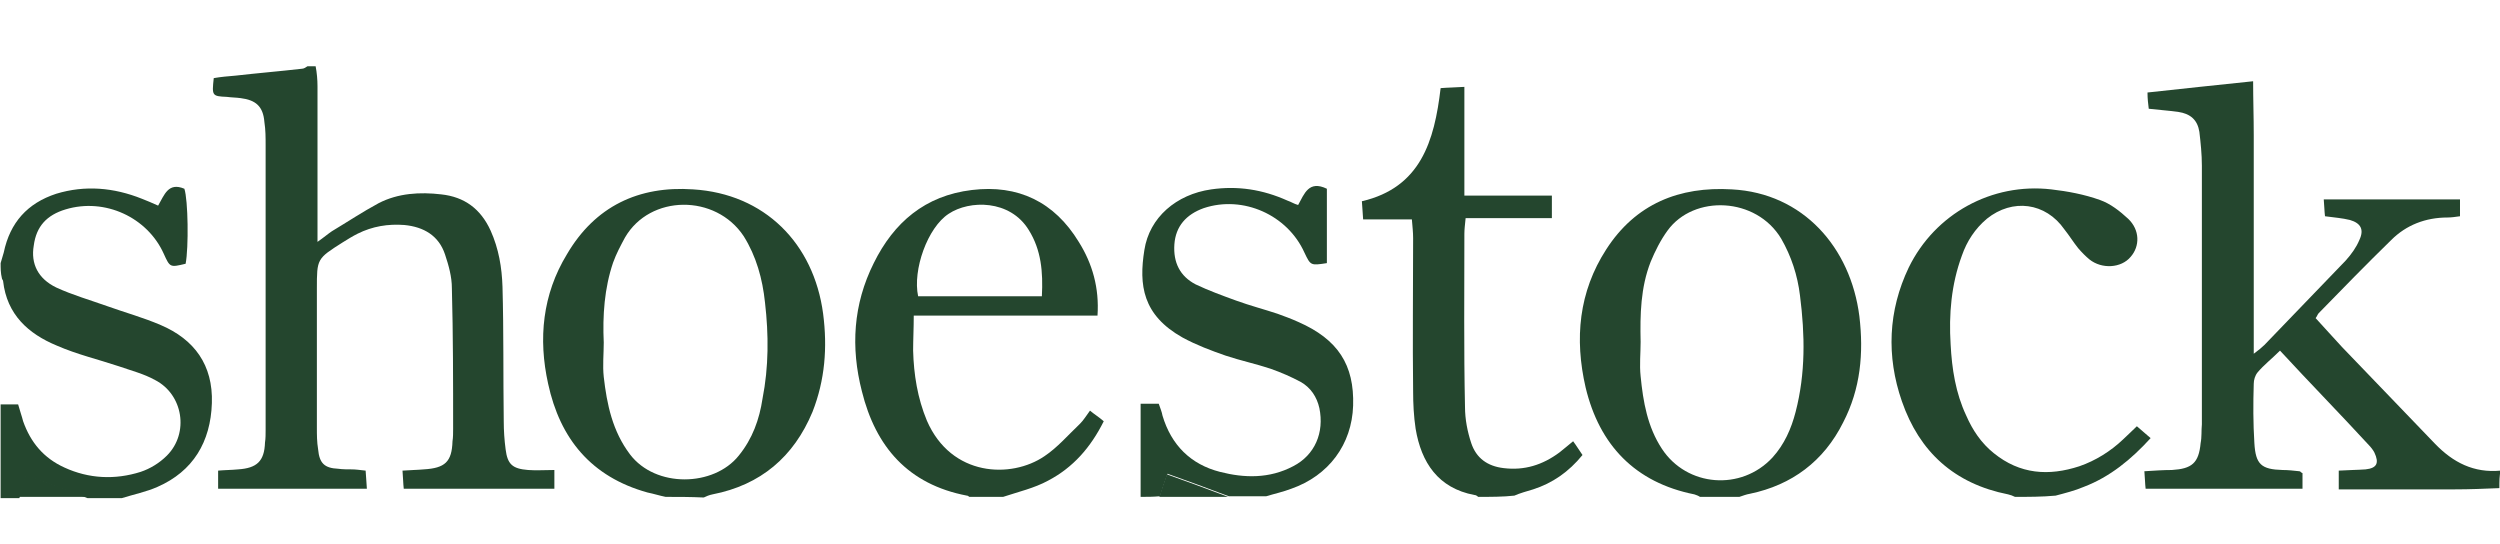 <?xml version="1.0" encoding="utf-8"?>
<!-- Generator: Adobe Illustrator 24.1.2, SVG Export Plug-In . SVG Version: 6.00 Build 0)  -->
<svg version="1.1" id="Layer_1" xmlns="http://www.w3.org/2000/svg" xmlns:xlink="http://www.w3.org/1999/xlink" x="0px" y="0px"
	 viewBox="0 0 400 87" style="enable-background:new 0 0 400 87;" xml:space="preserve">
<style type="text/css">
	.st0{fill:#24462E;}
</style>
<g>
	<path class="st0" d="M50.5,10.6c0.2,1,0.3,2.2,0.3,3.2c0,7.3,0,14.5,0,21.8c0,0.9,0,1.8,0,3.1c1-0.7,1.7-1.3,2.3-1.7
		c2.5-1.5,4.9-3.1,7.5-4.5c3.1-1.6,6.6-1.8,10-1.4c3.7,0.4,6.3,2.3,7.9,5.8c1.3,2.9,1.8,5.9,1.9,9c0.2,7.2,0.1,14.3,0.2,21.5
		c0,1.5,0.1,3,0.3,4.5c0.3,2.4,1.1,3.1,3.6,3.3c1.3,0.1,2.6,0,4.2,0c0,1.1,0,2,0,3c-8,0-15.9,0-24.1,0c-0.1-0.9-0.1-1.7-0.2-2.9
		c1.3-0.1,2.3-0.1,3.4-0.2c3.4-0.2,4.5-1.2,4.6-4.5c0.1-0.6,0.1-1.4,0.1-2c0-7.5,0-15-0.2-22.5c0-1.8-0.5-3.6-1.1-5.4
		c-1-3-3.4-4.4-6.5-4.7c-2.6-0.2-5.1,0.2-7.5,1.4c-0.8,0.4-1.6,0.9-2.4,1.4c-4.1,2.6-4.1,2.6-4.1,7.4c0,7.4,0,14.8,0,22.2
		c0,1.2,0,2.3,0.2,3.5c0.2,2.2,1,3,3.2,3.1c0.7,0.1,1.5,0.1,2.2,0.1c0.6,0,1.3,0.1,2.2,0.2c0.1,1,0.1,1.8,0.2,2.9
		c-8,0-15.8,0-23.8,0c0-1,0-1.8,0-2.9c1.1-0.1,2.2-0.1,3.2-0.2c3-0.2,4.2-1.3,4.3-4.3c0.1-0.6,0.1-1.4,0.1-2c0-15.2,0-30.3,0-45.5
		c0-1.3,0-2.5-0.2-3.8c-0.2-2.5-1.4-3.5-3.8-3.8c-0.7-0.1-1.5-0.1-2.2-0.2c-2.4-0.1-2.4-0.2-2.1-3c1.1-0.2,2.3-0.3,3.5-0.4
		c3.5-0.4,7.1-0.7,10.6-1.1c0.3,0,0.6-0.2,0.9-0.4C49.9,10.6,50.2,10.6,50.5,10.6z"/>
	<path class="st0" d="M399.9,78.1c-2.4,0.1-4.8,0.2-7.2,0.2c-5.2,0-10.3,0-15.5,0c-0.9,0-1.8,0-3,0c0-1,0-1.9,0-3
		c1.5-0.1,2.9-0.1,4.3-0.2c1.8-0.2,2.2-1,1.4-2.7c-0.2-0.4-0.6-0.9-0.9-1.2c-4.6-5-9.4-9.9-14.2-15.1c-1.3,1.3-2.6,2.3-3.6,3.5
		c-0.4,0.5-0.6,1.2-0.6,1.8c-0.1,3.2-0.1,6.3,0.1,9.5c0.2,3.4,1.1,4.2,4.5,4.3c0.9,0,1.8,0.1,2.7,0.2c0.2,0,0.2,0.2,0.5,0.3
		c0,0.7,0,1.5,0,2.5c-8.4,0-16.6,0-25.1,0c-0.1-0.8-0.1-1.7-0.2-2.8c1.6-0.1,3-0.2,4.4-0.2c3.2-0.2,4.3-1.1,4.6-4.3
		c0.2-1,0.1-2,0.2-3c0-13.8,0-27.7,0-41.4c0-1.8-0.2-3.7-0.4-5.4c-0.3-1.9-1.4-2.9-3.4-3.2c-1.4-0.2-3-0.3-4.7-0.5
		c-0.1-0.8-0.2-1.6-0.2-2.6c5.6-0.6,11-1.2,16.9-1.8c0,2.9,0.1,5.8,0.1,8.6c0,2.9,0,5.8,0,8.7c0,2.8,0,5.7,0,8.5c0,2.9,0,5.8,0,8.7
		s0,5.8,0,9.1c0.8-0.6,1.3-1,1.7-1.4c4.3-4.5,8.7-9,13-13.5c0.9-1,1.7-2.1,2.2-3.3c0.8-1.7,0.2-2.7-1.5-3.2c-1.2-0.3-2.5-0.4-4-0.6
		c-0.1-0.8-0.1-1.6-0.2-2.7c7.4,0,14.5,0,21.8,0c0,0.9,0,1.7,0,2.7c-0.7,0.1-1.4,0.2-2,0.2c-3.5,0-6.6,1.2-9,3.6
		c-3.9,3.8-7.8,7.8-11.6,11.7c-0.2,0.2-0.2,0.4-0.5,0.8c1.4,1.5,2.7,3,4.2,4.6c5,5.2,9.9,10.3,14.9,15.5c2.9,3,6.2,4.7,10.5,4.3
		C399.9,76.1,399.9,77,399.9,78.1z"/>
	<path class="st0" d="M272,79.5c-0.3-0.2-0.6-0.3-0.9-0.4c-9.5-1.9-15.2-7.9-17.4-17.1c-1.8-7.8-1.1-15.3,3.3-22.1
		c4.7-7.3,11.7-10.1,20.1-9.6c11.4,0.6,19,9.3,20.4,20.3c0.7,5.9,0.2,11.6-2.6,17c-3.1,6.2-8.2,10-14.9,11.4
		c-0.6,0.1-1.1,0.3-1.7,0.5C276.3,79.5,274.1,79.5,272,79.5z M262.5,54.7c0,1.8-0.2,3.7,0,5.5c0.4,4.1,1.1,8.1,3.4,11.6
		c4,6.1,12.7,6.8,17.7,1.4c1.9-2.1,3-4.6,3.7-7.3c1.6-6.2,1.5-12.3,0.7-18.6c-0.4-3.3-1.4-6.3-3-9.1c-4-6.7-14-7.1-18.2-1.3
		c-1.1,1.5-2,3.3-2.7,5C262.5,46,262.4,50.3,262.5,54.7z"/>
	<path class="st0" d="M106.5,79.5c-1-0.2-1.9-0.5-2.9-0.7c-9-2.5-14-8.6-15.9-17.4c-1.6-7.2-0.9-14.3,3-20.7
		c4.5-7.7,11.5-11,20.2-10.4c11.4,0.7,19.3,8.6,20.8,19.9c0.7,5.4,0.3,10.6-1.7,15.7c-3,7.2-8.3,11.7-16,13.2
		c-0.5,0.1-1,0.3-1.4,0.5C110.5,79.5,108.5,79.5,106.5,79.5z M96.6,54.8c0,1.8-0.2,3.7,0,5.5c0.5,4.4,1.4,8.7,4.2,12.4
		c4.1,5.4,13.4,5.2,17.4,0.2c2.2-2.7,3.3-5.8,3.8-9.1c1-5.1,1-10.2,0.4-15.4c-0.4-3.8-1.4-7.4-3.4-10.6C114.5,31,104,31.1,100,38
		c-0.7,1.3-1.4,2.6-1.9,4C96.7,46.1,96.4,50.5,96.6,54.8z"/>
	<path class="st0" d="M155.1,79.5c-0.2-0.1-0.2-0.2-0.4-0.2c-9.4-1.8-14.6-7.8-16.8-16.7c-1.8-7-1.4-13.9,1.9-20.5
		c3.2-6.5,8.2-10.8,15.7-11.7c7.4-0.9,13.2,1.9,17.1,8.3c2.2,3.5,3.3,7.4,3,11.8c-9.8,0-19.4,0-29.4,0c0,2-0.1,3.8-0.1,5.6
		c0.1,3.8,0.7,7.6,2.2,11.2c3.9,9,13.5,9.3,18.8,5.7c2.1-1.4,3.8-3.4,5.7-5.2c0.6-0.6,1-1.3,1.6-2.1c0.7,0.6,1.4,1,2.2,1.7
		c-2.1,4.2-4.9,7.4-8.9,9.5c-2.2,1.2-4.8,1.8-7.2,2.6C158.7,79.5,156.8,79.5,155.1,79.5z M166.7,47.4c0.2-3.9-0.1-7.4-2.1-10.6
		c-3-4.9-9.5-4.8-12.8-2.6c-3.4,2.2-5.8,9-4.9,13.2C153.4,47.4,159.9,47.4,166.7,47.4z"/>
	<path class="st0" d="M0.1,42.1c0.2-0.6,0.3-1.1,0.5-1.7c1-4.8,3.8-7.9,8.4-9.4c4.6-1.4,9.2-1,13.7,0.8c0.8,0.3,1.7,0.7,2.6,1.1
		c1-1.7,1.6-3.8,4.2-2.7c0.6,1.8,0.7,9.4,0.2,12c-2.5,0.6-2.5,0.6-3.5-1.6c-2.6-5.8-9.4-9-15.7-7.1c-3,0.9-4.7,2.7-5.1,5.8
		C4.9,42.2,6.1,44.6,9,46c2.6,1.2,5.4,2,8.2,3c2.8,1,5.7,1.8,8.5,3c5.4,2.3,8.4,6.4,8.2,12.5c-0.2,6.2-3,10.9-8.7,13.4
		c-1.8,0.8-3.8,1.2-5.7,1.8c-1.8,0-3.7,0-5.5,0c-3.2-1.2-6.5-2.4-9.8-3.6c-0.3,1.1-0.7,2.3-1.1,3.6c-1,0-2,0-3,0c0-5,0-10,0-15
		c1,0,1.9,0,2.8,0c0.3,1.1,0.6,1.9,0.8,2.7c1.2,3.4,3.3,5.9,6.6,7.4c3.9,1.8,8.1,2,12.2,0.7c1.5-0.5,3-1.4,4.2-2.6
		c3.6-3.6,2.6-9.8-1.9-12.1c-1.8-1-3.8-1.5-5.8-2.2c-3.3-1.1-6.7-1.9-9.9-3.3c-4.6-1.9-8-5-8.6-10.3c0-0.2-0.2-0.3-0.2-0.5
		C0.1,43.7,0.1,42.9,0.1,42.1z"/>
	<path class="st0" d="M182.5,79.5c0-4.9,0-9.8,0-14.9c1.1,0,1.9,0,2.9,0c0.2,0.6,0.5,1.3,0.6,1.9c1.4,4.7,4.5,7.8,9.2,9
		c3.9,1,7.9,1.1,11.7-0.9c3.5-1.8,5-5.4,4.2-9.3c-0.4-1.8-1.4-3.3-3-4.2c-1.5-0.8-3.1-1.5-4.8-2.1c-2.4-0.8-4.8-1.3-7.2-2.1
		c-2.3-0.8-4.7-1.7-6.9-2.9c-6.4-3.6-7-8.4-6.1-14c0.8-5.2,5.1-8.9,10.7-9.7c4.2-0.6,8.2,0,12.2,1.8c0.6,0.2,1,0.5,1.7,0.7
		c1-1.8,1.7-4,4.6-2.6c0,3.9,0,8,0,11.9c-2.6,0.4-2.6,0.4-3.6-1.7c-2.7-6-9.8-9.2-16.1-7.1c-2.8,1-4.5,2.9-4.7,5.8
		c-0.2,2.9,0.9,5.1,3.4,6.4c2.1,1,4.3,1.8,6.5,2.6c2.2,0.8,4.5,1.4,6.6,2.1c1.1,0.4,2.2,0.8,3.3,1.3c6.4,2.8,9,6.9,8.8,13.4
		c-0.2,6.2-3.9,11.2-9.9,13.3c-1.3,0.5-2.7,0.8-4,1.2c-2,0-4,0-6,0c-3.2-1.2-6.4-2.4-9.8-3.6c-0.4,1.1-0.8,2.3-1.2,3.6
		C184.5,79.5,183.5,79.5,182.5,79.5z"/>
	<path class="st0" d="M236.5,79.5c-0.2-0.2-0.4-0.3-0.6-0.3c-5.8-1.1-8.5-5.2-9.4-10.6c-0.3-2-0.4-4-0.4-6c-0.1-8.2,0-16.3,0-24.5
		c0-0.9-0.1-1.8-0.2-3c-2.6,0-5.1,0-7.8,0c-0.1-1.1-0.1-1.9-0.2-2.9c9.4-2.2,11.6-9.6,12.6-18.1c1.2-0.1,2.3-0.1,3.8-0.2
		c0,5.8,0,11.5,0,17.4c4.8,0,9.4,0,14,0c0,1.3,0,2.2,0,3.6c-4.6,0-9,0-13.8,0c-0.1,1-0.2,1.8-0.2,2.5c0,9.3-0.1,18.5,0.1,27.7
		c0,2,0.4,4,1,5.8c0.8,2.4,2.6,3.7,5.2,4c3.3,0.4,6.2-0.5,8.9-2.5c0.7-0.6,1.4-1.1,2.2-1.8c0.6,0.8,1,1.5,1.5,2.2
		c-2.2,2.7-4.8,4.5-7.9,5.5c-1,0.3-2.1,0.6-3,1C240.5,79.5,238.5,79.5,236.5,79.5z"/>
	<path class="st0" d="M322.4,79.5c-0.4-0.2-0.7-0.3-1.1-0.4c-8.6-1.7-14.2-6.8-17-14.9c-2.5-7.2-2.2-14.5,1.1-21.4
		c4.2-8.6,13.3-13.6,22.8-12.5c2.6,0.3,5.3,0.8,7.8,1.7c1.7,0.6,3.2,1.8,4.5,3c1.9,1.8,1.9,4.4,0.4,6.1c-1.5,1.8-4.6,2-6.6,0.4
		c-0.6-0.5-1.2-1.1-1.8-1.8c-0.8-1-1.4-2-2.2-3c-3-4.3-8.3-5-12.4-1.7c-1.9,1.6-3.2,3.6-4,5.9c-1.7,4.6-2.1,9.4-1.8,14.2
		c0.2,3.9,0.8,7.8,2.5,11.4c1,2.3,2.4,4.4,4.4,6c4.2,3.4,8.8,3.7,13.7,2.1c2.6-0.9,5-2.4,7-4.3c0.6-0.6,1.4-1.3,2.2-2.1
		c0.7,0.6,1.4,1.2,2.2,1.9c-3.1,3.4-6.5,6.2-10.7,7.8c-1.4,0.6-3,1-4.5,1.4C326.7,79.5,324.6,79.5,322.4,79.5z"/>
	<path class="st0" d="M185.5,79.5c0.4-1.3,0.8-2.5,1.2-3.6c3.4,1.2,6.6,2.4,9.8,3.6C192.8,79.5,189.2,79.5,185.5,79.5z"/>
	<path class="st0" d="M3,79.5c0.4-1.3,0.8-2.5,1.1-3.6c3.4,1.3,6.6,2.4,9.8,3.6C10.4,79.5,6.7,79.5,3,79.5z"/>
</g>
</svg>

